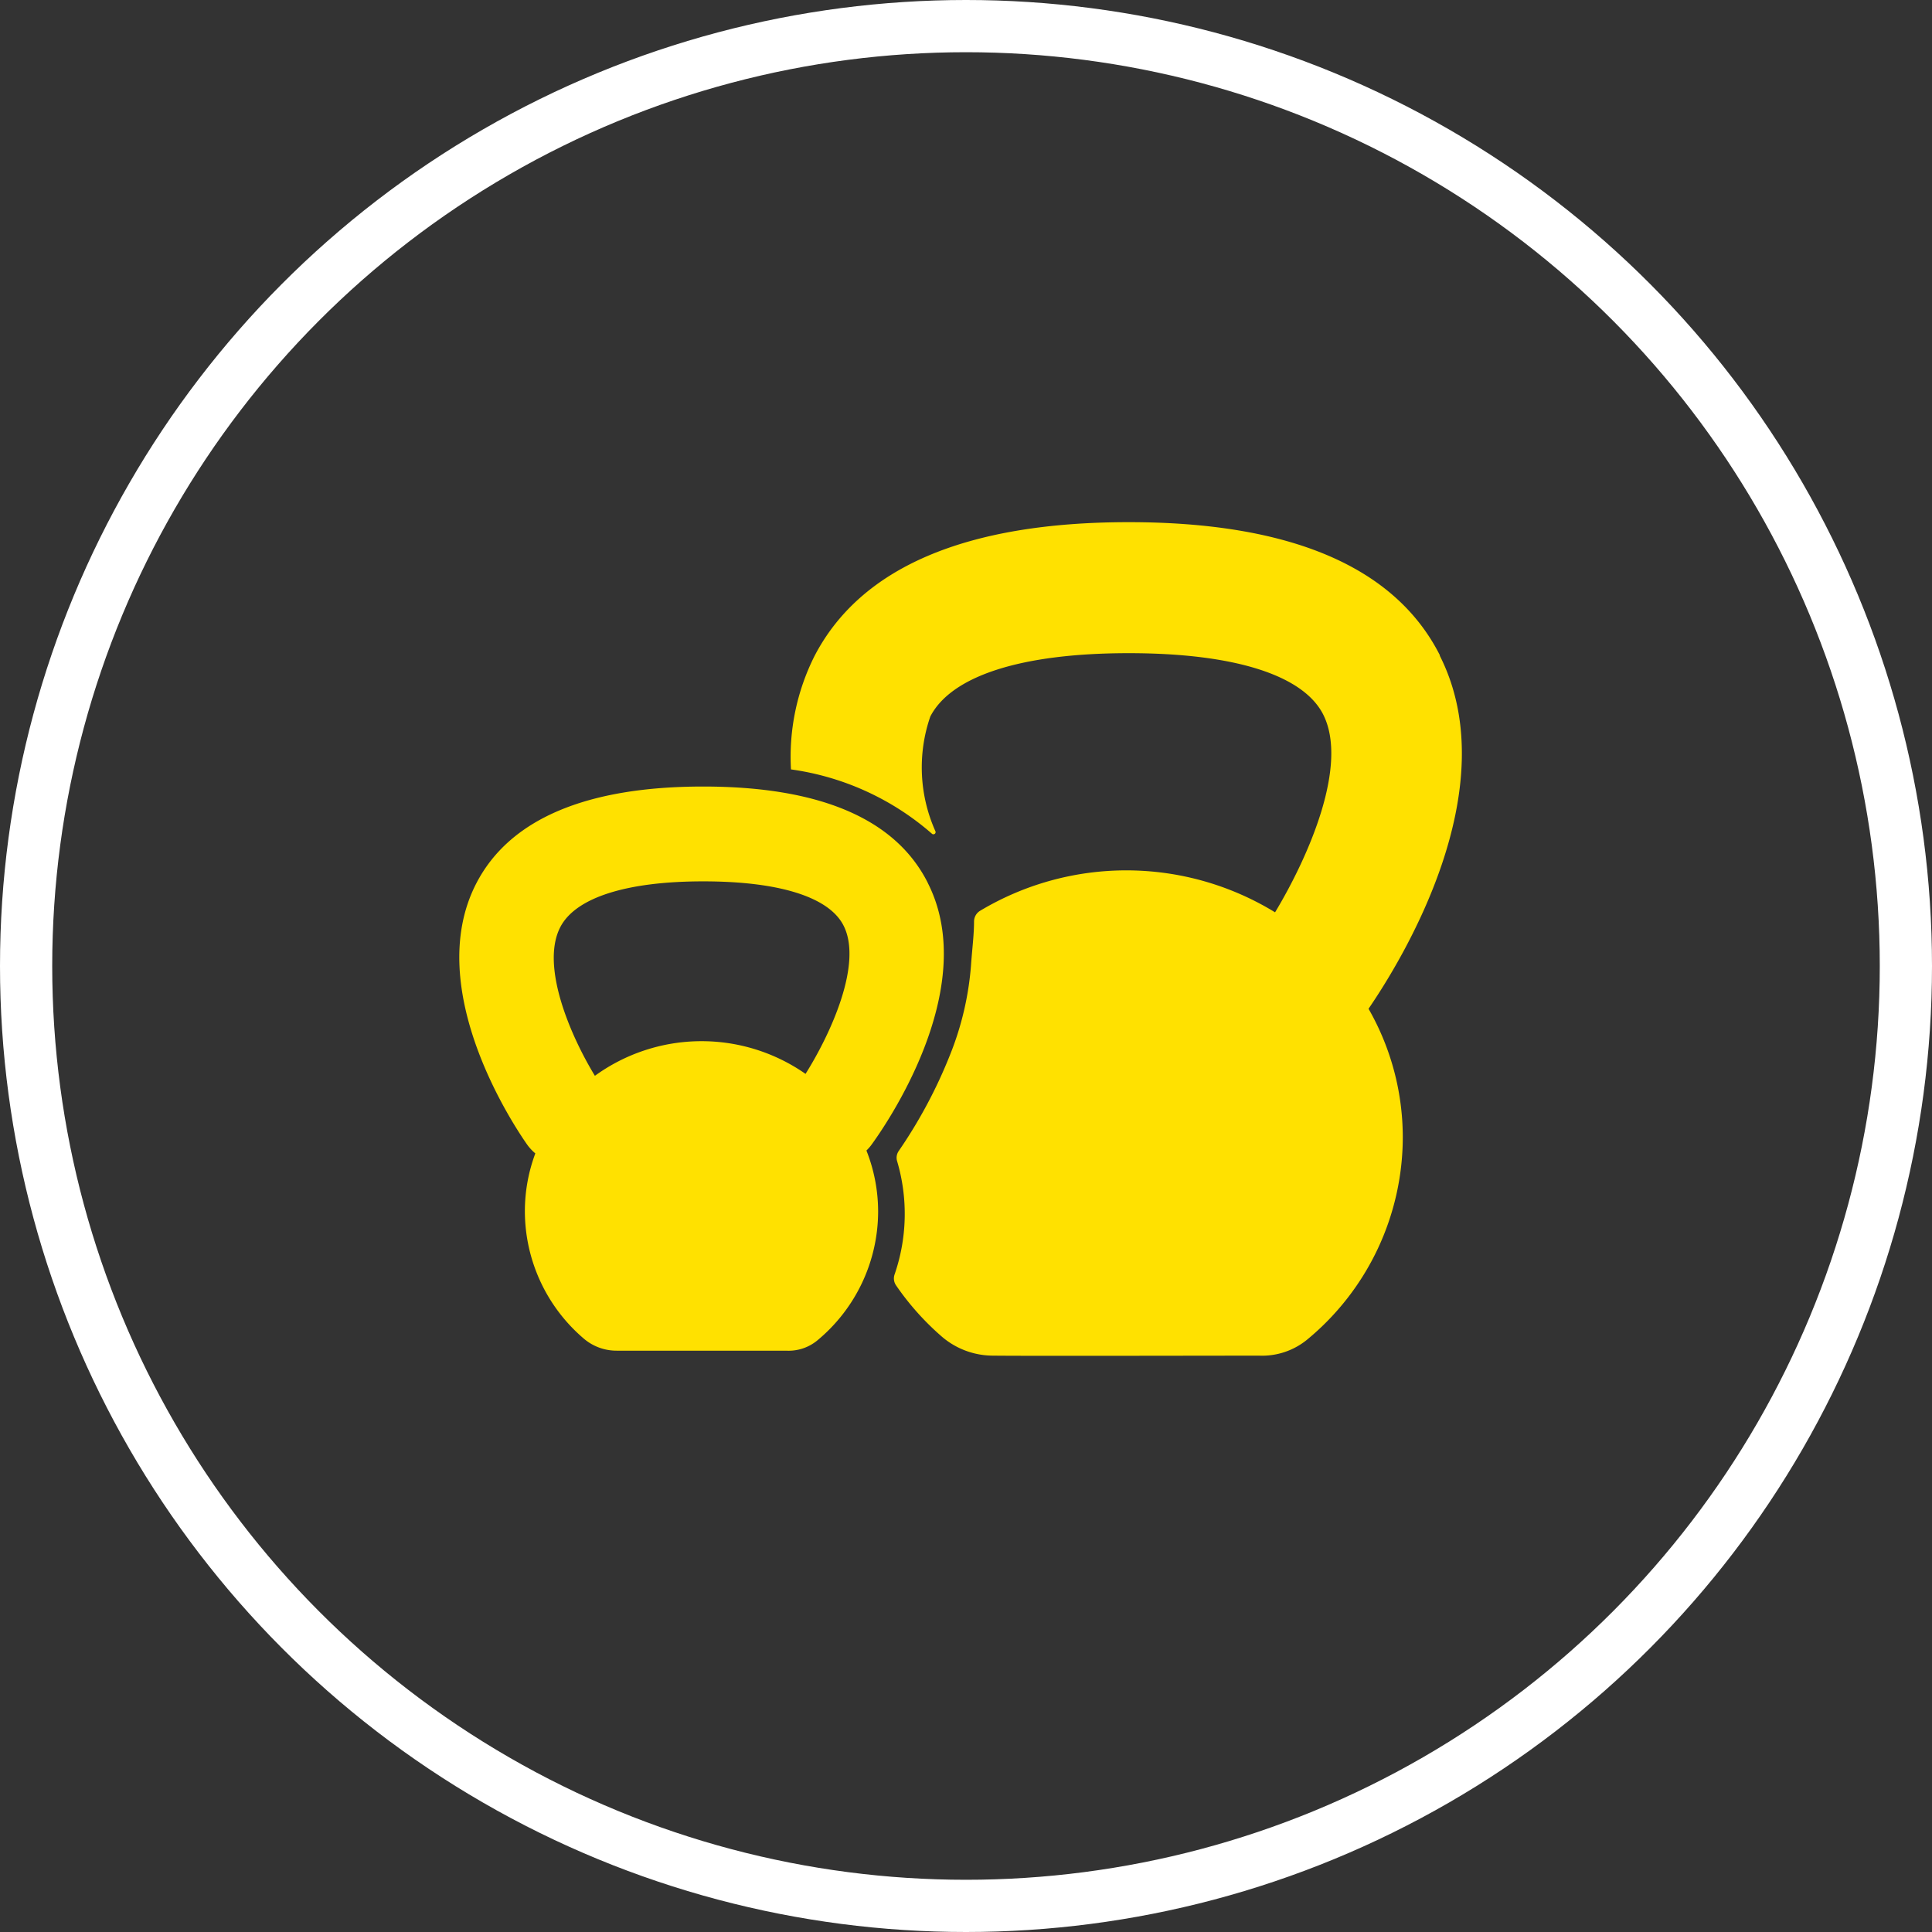 <svg id="Componente_2_1" data-name="Componente 2 – 1" xmlns="http://www.w3.org/2000/svg" width="37" height="37" viewBox="0 0 37 37">
  <rect x="0" y="0" width="37" height="37" fill="#333333" stroke="none"/>
  <g id="Elipse_1" data-name="Elipse 1" fill="none" stroke="#fff" stroke-width="1">
    <circle cx="18.5" cy="18.5" r="18.5" stroke="none"/>
    <circle cx="18.5" cy="18.5" r="18" fill="none"/>
  </g>
  <g id="cross_banner_home" transform="translate(-41.602 -52)">
    <path id="Caminho_6742" data-name="Caminho 6742" d="M132.58,64.55c-.856-1.692-2.861-2.55-5.959-2.55-3.114,0-5.14.865-6.021,2.569a4.3,4.3,0,0,0-.448,2.166,5.187,5.187,0,0,1,2.7,1.232.042.042,0,0,0,.068-.044,2.991,2.991,0,0,1-.1-2.2c.405-.783,1.753-1.214,3.8-1.214,2.017,0,3.339.417,3.724,1.173.488.962-.268,2.705-.921,3.79a5.452,5.452,0,0,0-5.653-.027.241.241,0,0,0-.112.2c0,.259-.037.535-.059.855a5.788,5.788,0,0,1-.4,1.7,9.3,9.3,0,0,1-.983,1.842.227.227,0,0,0-.03.2,3.557,3.557,0,0,1-.049,2.163.234.234,0,0,0,.026.209,5.157,5.157,0,0,0,.867.974,1.506,1.506,0,0,0,1,.374c.532.008,4.556,0,5.084,0a1.361,1.361,0,0,0,.937-.318,5.032,5.032,0,0,0,1.818-3.857,4.957,4.957,0,0,0-.656-2.468c.616-.9,2.663-4.194,1.364-6.763" transform="translate(-63.402 0)" fill="#ffe100"/>
    <path id="Caminho_6743" data-name="Caminho 6743" d="M59.368,119.47c-.617-1.221-2.064-1.84-4.3-1.84s-3.708.623-4.344,1.854c-1.052,2.036.761,4.7.971,5a.929.929,0,0,0,.159.172,3.164,3.164,0,0,0-.2,1.112,3.21,3.21,0,0,0,1.119,2.427.965.965,0,0,0,.641.239c.113,0,.473,0,.917,0,.887,0,2.1,0,2.328,0a.863.863,0,0,0,.6-.2,3.211,3.211,0,0,0,1.16-2.463,3.176,3.176,0,0,0-.224-1.17.894.894,0,0,0,.089-.1c.221-.3,2.121-2.978,1.088-5.021m-2.343,3.653a3.478,3.478,0,0,0-4.034.037c-.461-.756-1.048-2.1-.663-2.847.292-.565,1.265-.877,2.739-.877,1.454,0,2.409.3,2.686.847.37.727-.244,2.07-.728,2.84" transform="translate(0 -50.567)" fill="#ffe100"/>
  </g>
</svg>
